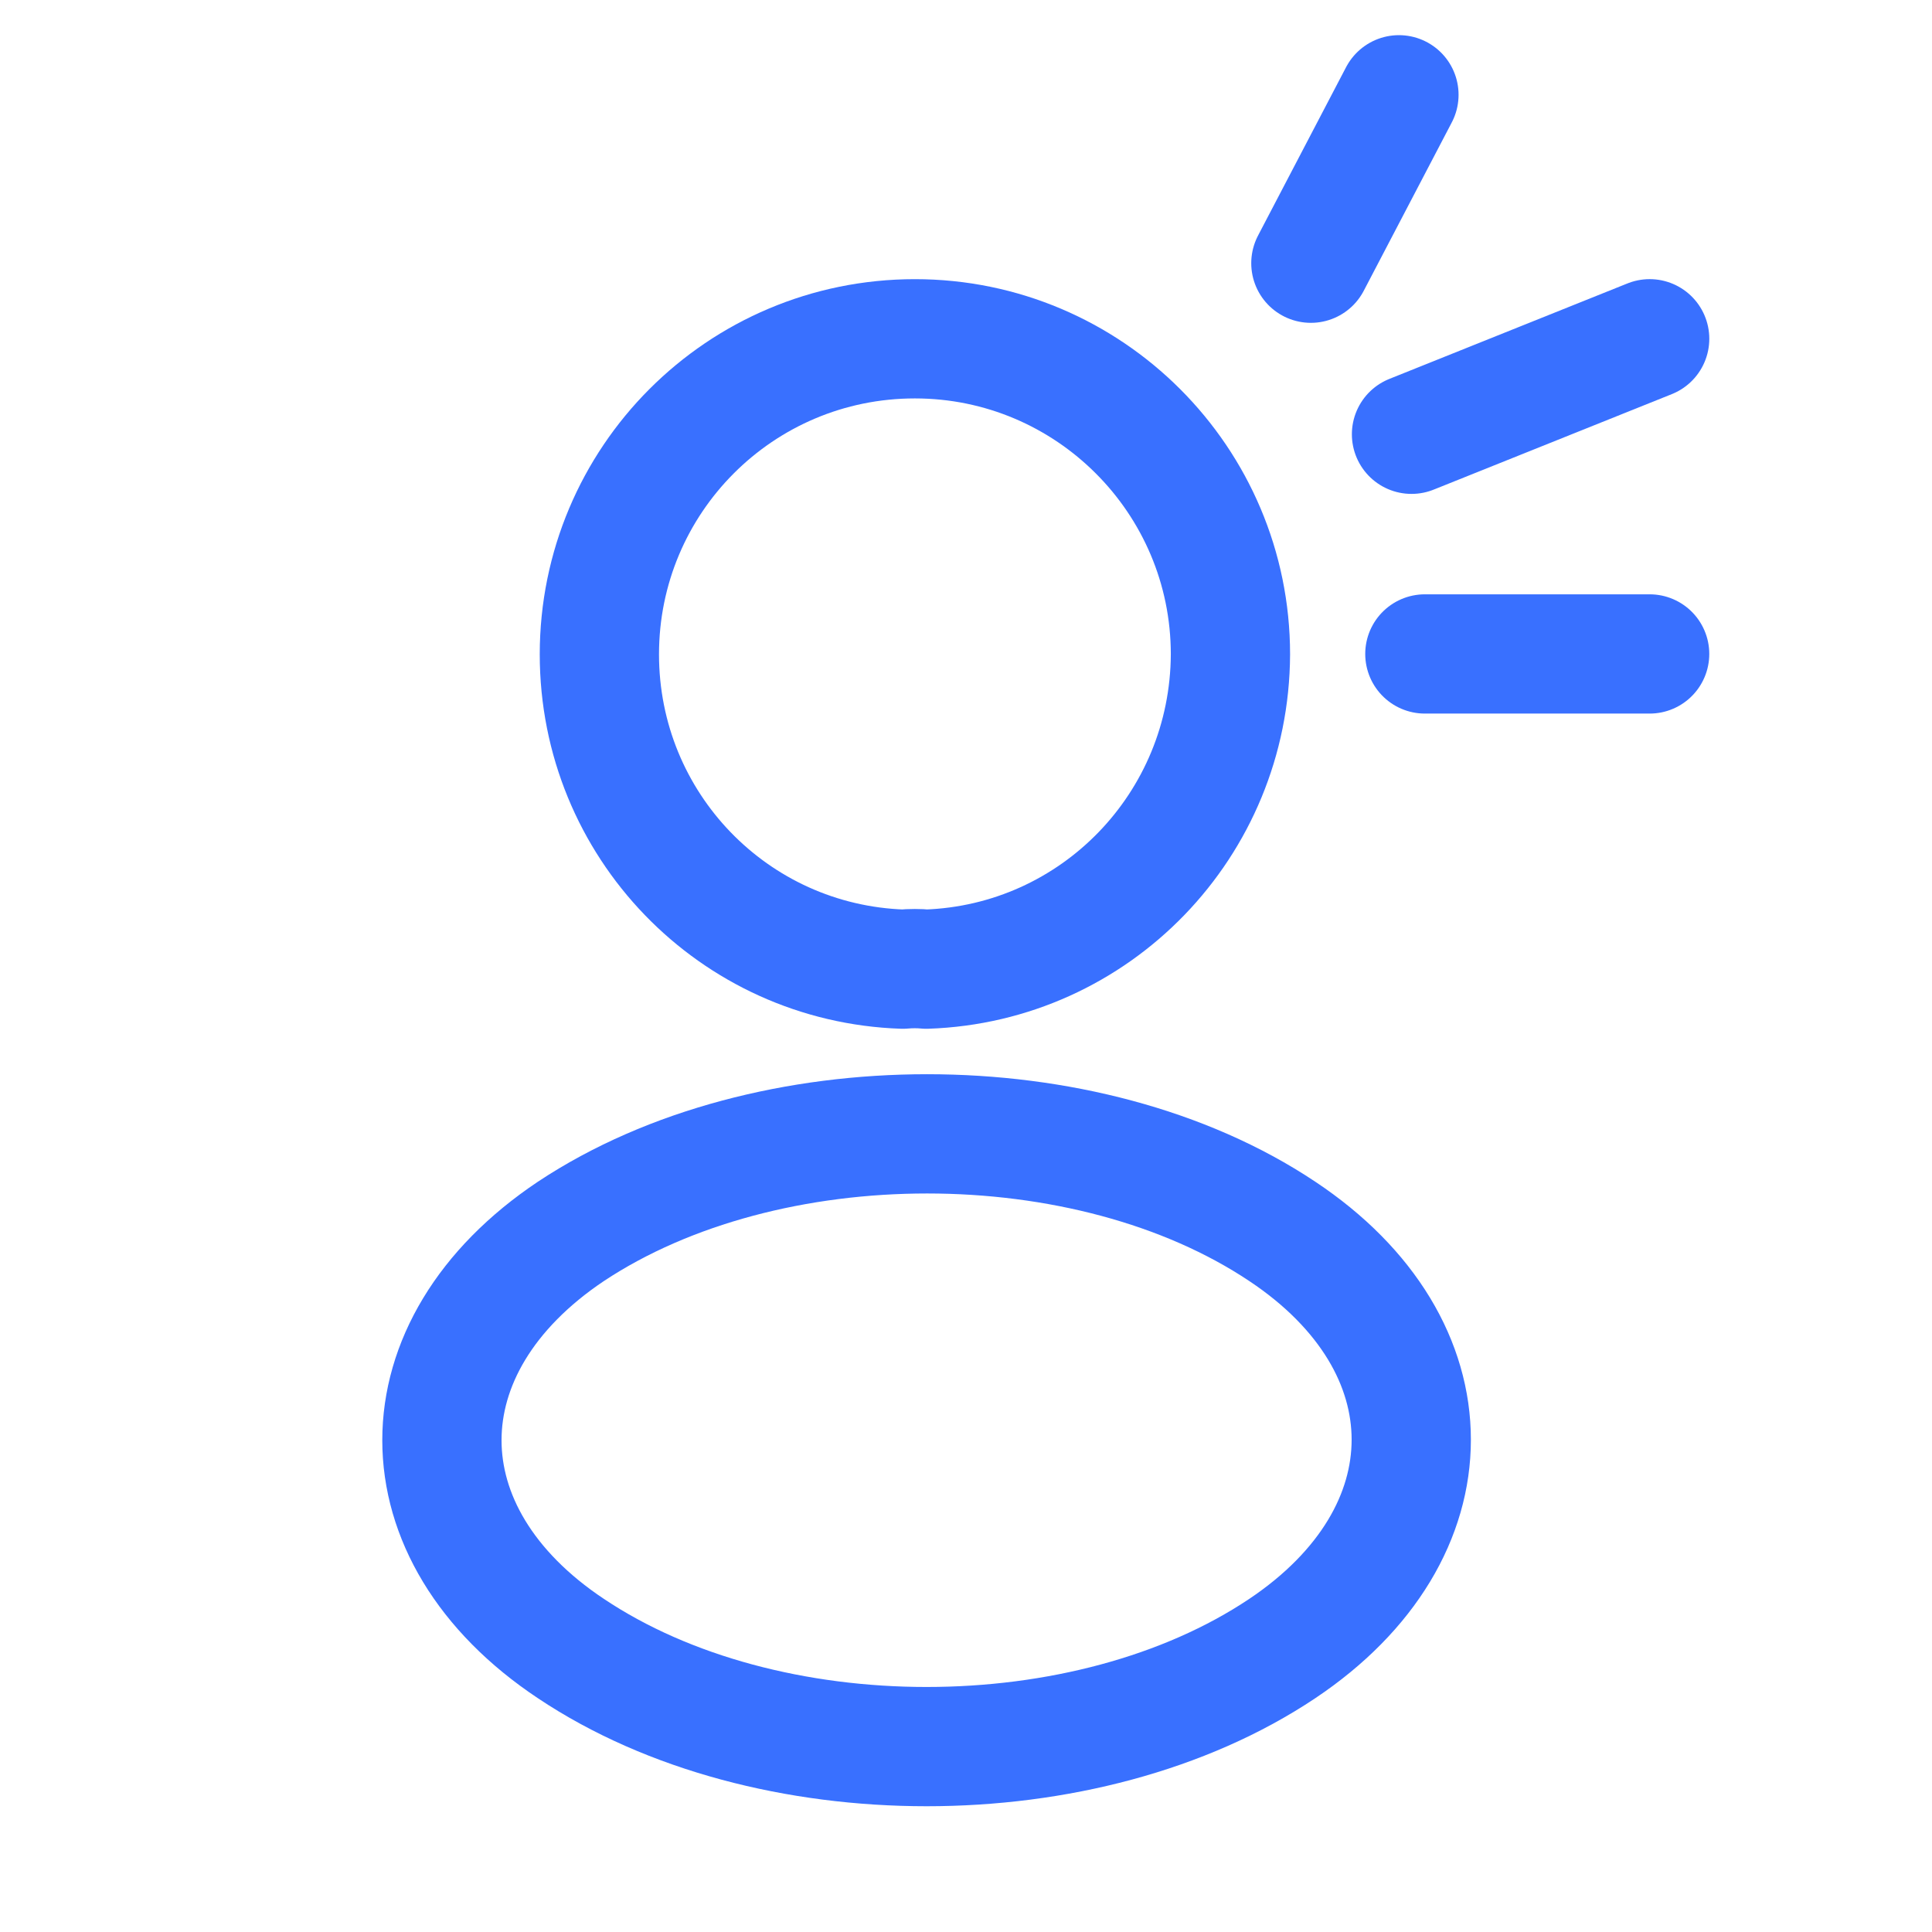 <svg width="81" height="81" viewBox="0 0 81 81" fill="none" xmlns="http://www.w3.org/2000/svg">
<path d="M38.835 40.632C38.537 40.602 38.179 40.602 37.851 40.632C30.76 40.394 25.129 34.583 25.129 27.433C25.129 20.133 31.028 14.204 38.358 14.204C45.658 14.204 51.587 20.133 51.587 27.433C51.557 34.583 45.926 40.394 38.835 40.632Z" stroke="#3970FF" stroke-width="5" stroke-linecap="round" stroke-linejoin="round"/>
<path d="M23.935 51.626C16.725 56.453 16.725 64.319 23.935 69.116C32.129 74.598 45.566 74.598 53.76 69.116C60.97 64.289 60.97 56.423 53.76 51.626C45.596 46.174 32.159 46.174 23.935 51.626Z" stroke="#3970FF" stroke-width="5" stroke-linecap="round" stroke-linejoin="round"/>
<path d="M54.959 11.035L58.651 3.974" stroke="#3970FF" stroke-width="5" stroke-linecap="round" stroke-linejoin="round"/>
<path d="M59.738 27.417H69.162" stroke="#3970FF" stroke-width="5" stroke-linecap="round" stroke-linejoin="round"/>
<path d="M59.178 18.207L69.163 14.203" stroke="#3970FF" stroke-width="5" stroke-linecap="round" stroke-linejoin="round"/>
</svg>
